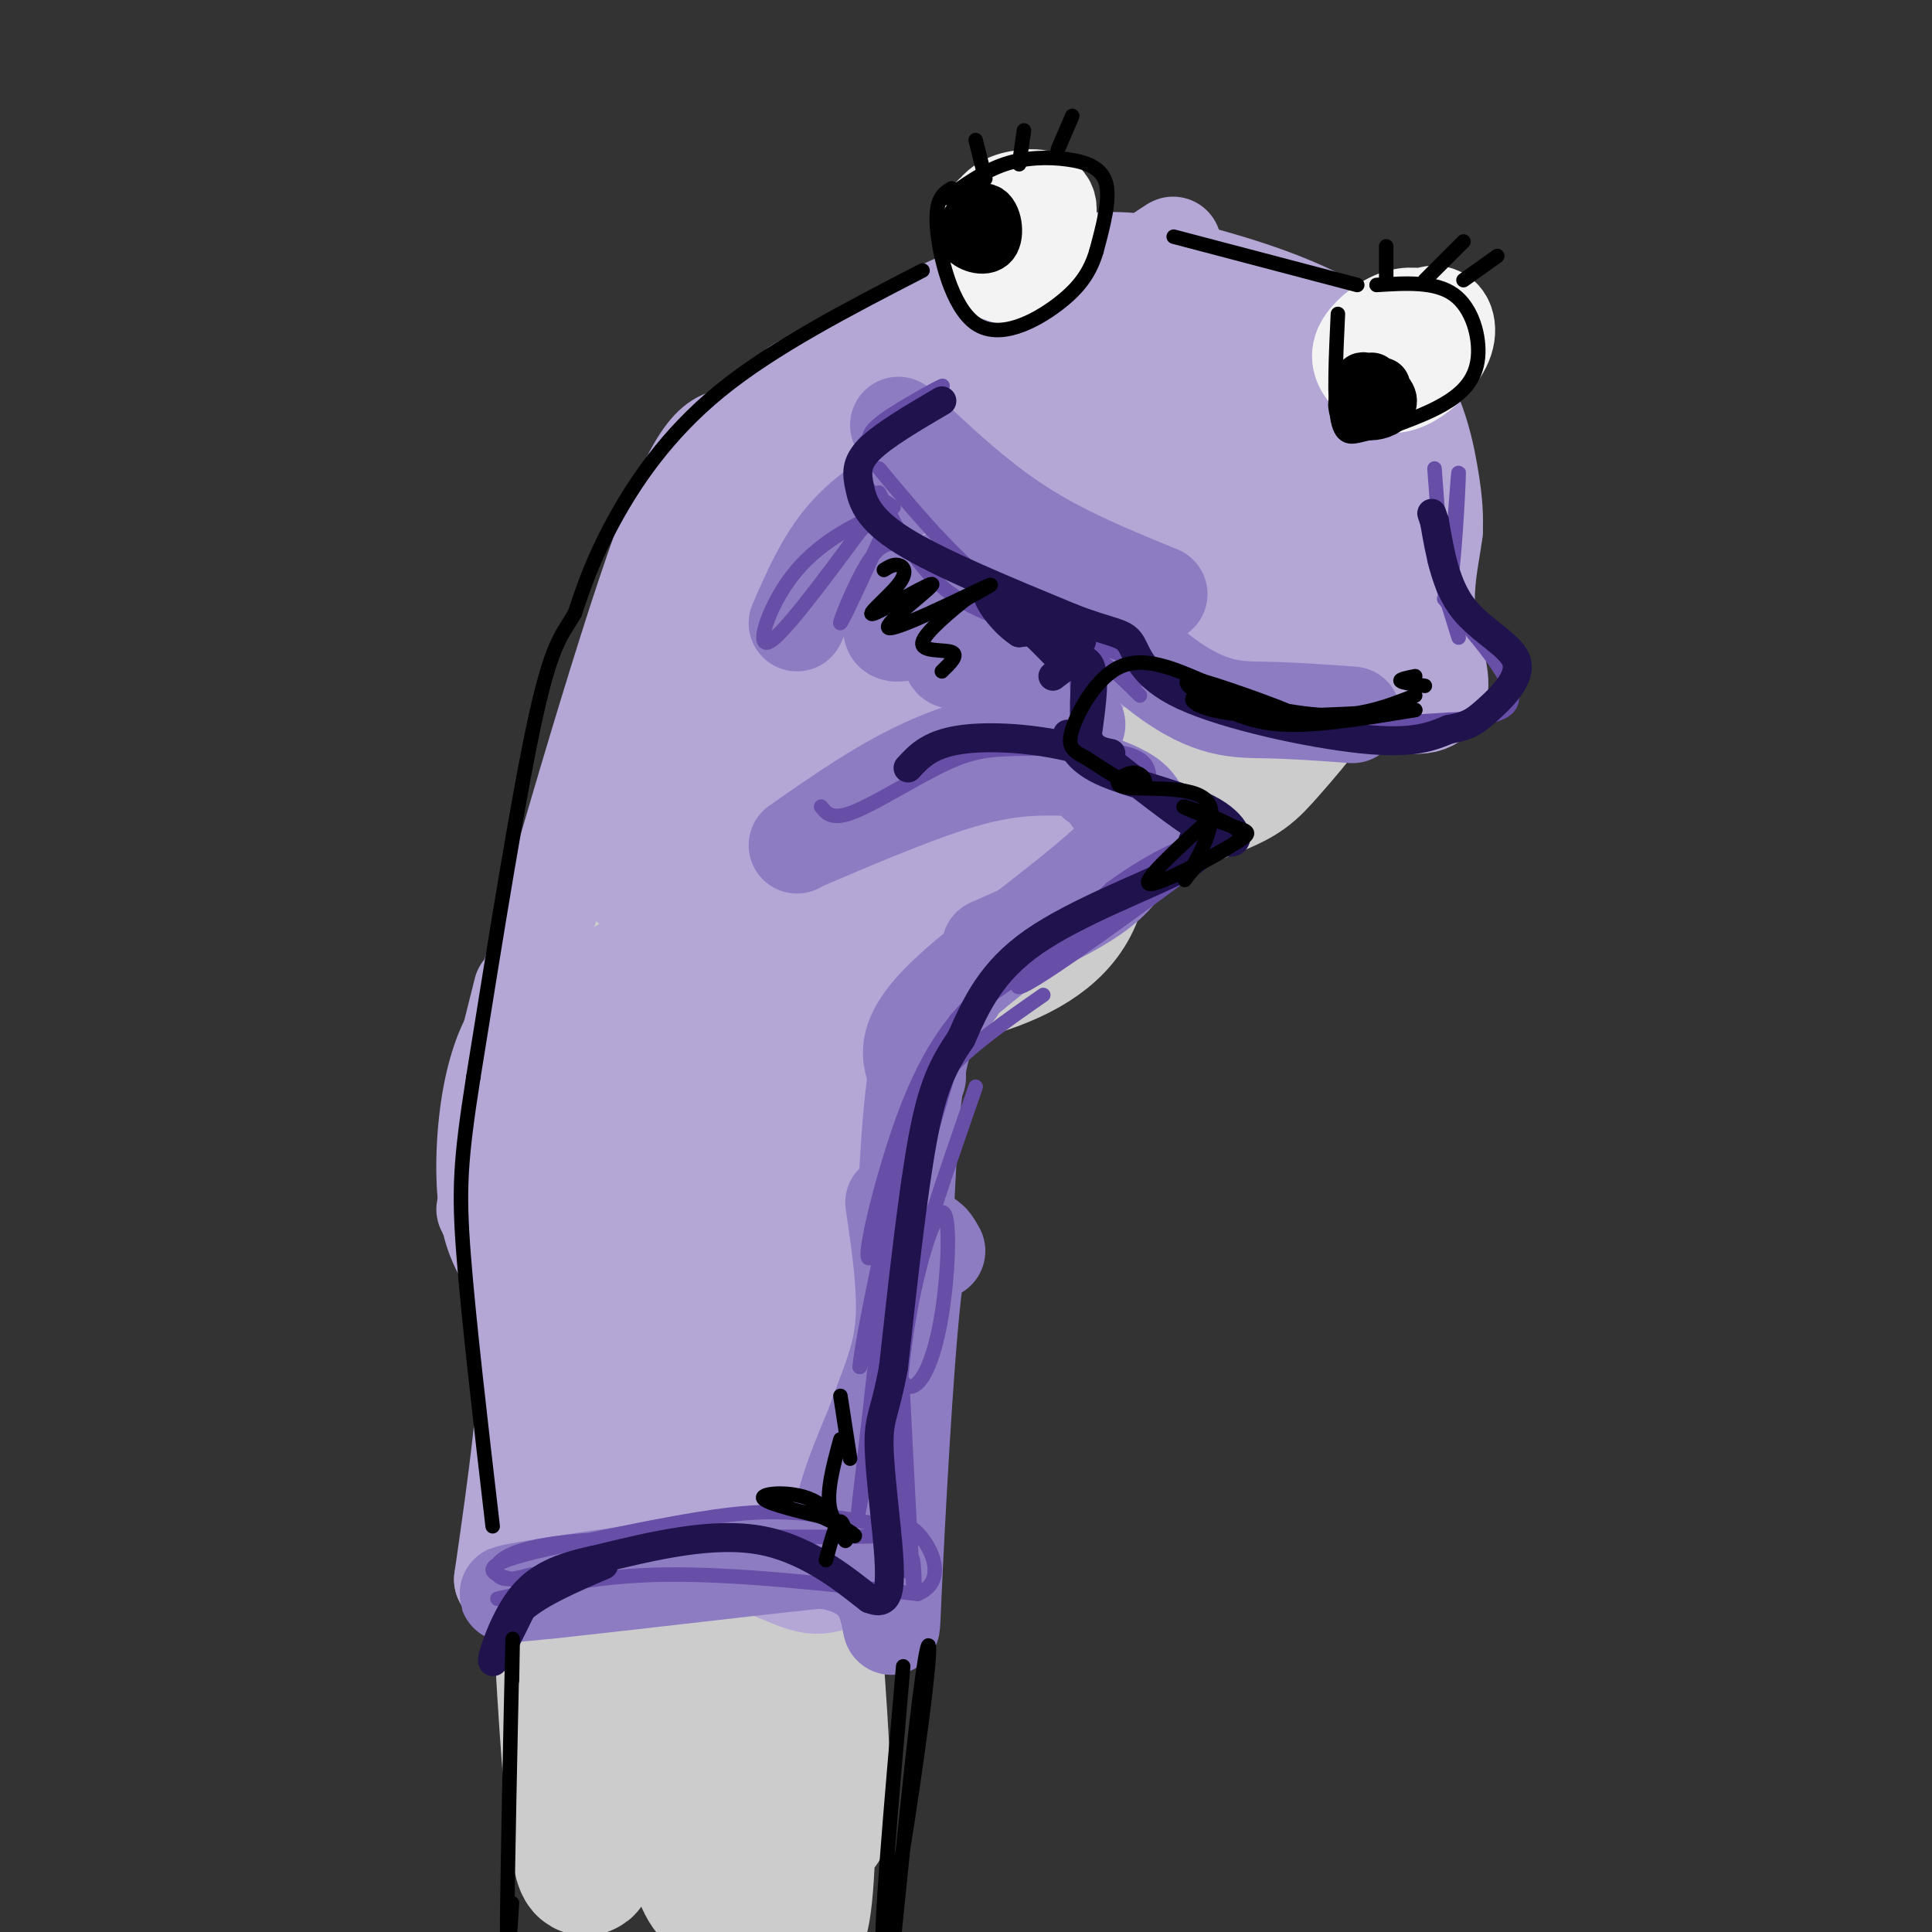 <svg viewBox='0 0 400 400' version='1.1' xmlns='http://www.w3.org/2000/svg' xmlns:xlink='http://www.w3.org/1999/xlink'><rect x="0" y="0" width="400" height="400" fill="#333333" stroke="none"/><g fill='none' stroke='rgb(204,204,204)' stroke-width='28' stroke-linecap='round' stroke-linejoin='round'><path d='M116,271c-1.026,4.226 -2.053,8.453 -1,39c1.053,30.547 4.185,87.415 7,75c2.815,-12.415 5.311,-94.111 6,-116c0.689,-21.889 -0.430,16.030 3,50c3.430,33.970 11.409,63.991 15,71c3.591,7.009 2.796,-8.996 2,-25'/><path d='M148,365c1.284,-29.453 3.496,-90.584 3,-105c-0.496,-14.416 -3.698,17.883 -1,57c2.698,39.117 11.297,85.052 15,82c3.703,-3.052 2.510,-55.090 1,-89c-1.510,-33.910 -3.338,-49.691 -5,-49c-1.662,0.691 -3.157,17.855 -4,28c-0.843,10.145 -1.035,13.270 2,33c3.035,19.730 9.296,56.066 11,56c1.704,-0.066 -1.148,-36.533 -4,-73'/><path d='M166,305c-0.745,-21.945 -0.608,-40.306 -1,-54c-0.392,-13.694 -1.315,-22.719 -4,-16c-2.685,6.719 -7.133,29.183 -10,36c-2.867,6.817 -4.153,-2.013 -4,-10c0.153,-7.987 1.746,-15.130 1,-13c-0.746,2.130 -3.830,13.535 -7,21c-3.170,7.465 -6.425,10.992 -11,13c-4.575,2.008 -10.468,2.498 -14,3c-3.532,0.502 -4.701,1.014 -5,-5c-0.299,-6.014 0.274,-18.556 1,-26c0.726,-7.444 1.607,-9.789 5,-15c3.393,-5.211 9.298,-13.288 13,-17c3.702,-3.712 5.201,-3.061 7,-2c1.799,1.061 3.900,2.530 6,4'/><path d='M143,224c1.606,1.719 2.620,4.017 3,10c0.380,5.983 0.125,15.650 -2,23c-2.125,7.350 -6.119,12.382 -10,15c-3.881,2.618 -7.648,2.820 -10,-3c-2.352,-5.820 -3.289,-17.663 0,-29c3.289,-11.337 10.805,-22.167 15,-27c4.195,-4.833 5.069,-3.667 7,-2c1.931,1.667 4.921,3.836 7,6c2.079,2.164 3.249,4.322 4,12c0.751,7.678 1.082,20.876 -1,29c-2.082,8.124 -6.577,11.175 -9,13c-2.423,1.825 -2.773,2.423 -5,1c-2.227,-1.423 -6.330,-4.867 -8,-15c-1.670,-10.133 -0.906,-26.953 2,-38c2.906,-11.047 7.953,-16.319 11,-19c3.047,-2.681 4.095,-2.770 6,1c1.905,3.770 4.667,11.400 6,16c1.333,4.600 1.238,6.172 -1,12c-2.238,5.828 -6.619,15.914 -11,26'/><path d='M147,255c-4.856,5.892 -11.497,7.622 -15,8c-3.503,0.378 -3.867,-0.597 -5,-1c-1.133,-0.403 -3.034,-0.235 -4,-9c-0.966,-8.765 -0.997,-26.464 0,-37c0.997,-10.536 3.023,-13.908 5,-18c1.977,-4.092 3.904,-8.904 6,-11c2.096,-2.096 4.362,-1.477 6,0c1.638,1.477 2.647,3.813 4,6c1.353,2.187 3.049,4.224 4,12c0.951,7.776 1.156,21.291 0,29c-1.156,7.709 -3.672,9.611 -7,10c-3.328,0.389 -7.469,-0.734 -11,-9c-3.531,-8.266 -6.452,-23.674 -7,-35c-0.548,-11.326 1.278,-18.571 4,-26c2.722,-7.429 6.339,-15.041 10,-21c3.661,-5.959 7.366,-10.264 10,-13c2.634,-2.736 4.198,-3.902 8,-4c3.802,-0.098 9.844,0.871 14,3c4.156,2.129 6.427,5.419 5,9c-1.427,3.581 -6.550,7.452 -10,9c-3.450,1.548 -5.225,0.774 -7,0'/><path d='M157,157c-2.059,0.450 -3.708,1.574 -6,-2c-2.292,-3.574 -5.229,-11.845 -3,-22c2.229,-10.155 9.624,-22.192 22,-32c12.376,-9.808 29.733,-17.387 39,-21c9.267,-3.613 10.444,-3.260 19,-2c8.556,1.260 24.490,3.429 33,6c8.510,2.571 9.594,5.545 11,9c1.406,3.455 3.132,7.390 5,14c1.868,6.610 3.879,15.893 1,25c-2.879,9.107 -10.646,18.036 -15,23c-4.354,4.964 -5.293,5.964 -13,9c-7.707,3.036 -22.182,8.110 -31,10c-8.818,1.890 -11.977,0.596 -15,0c-3.023,-0.596 -5.908,-0.493 -11,-4c-5.092,-3.507 -12.392,-10.625 -18,-17c-5.608,-6.375 -9.524,-12.008 -9,-17c0.524,-4.992 5.487,-9.344 15,-15c9.513,-5.656 23.575,-12.616 36,-15c12.425,-2.384 23.212,-0.192 34,2'/><path d='M251,108c7.708,1.267 9.978,3.436 13,6c3.022,2.564 6.797,5.524 8,9c1.203,3.476 -0.167,7.469 1,10c1.167,2.531 4.872,3.600 -8,6c-12.872,2.400 -42.321,6.130 -57,7c-14.679,0.870 -14.588,-1.121 -17,-3c-2.412,-1.879 -7.328,-3.647 -10,-7c-2.672,-3.353 -3.100,-8.289 -2,-13c1.100,-4.711 3.728,-9.195 8,-13c4.272,-3.805 10.187,-6.932 17,-9c6.813,-2.068 14.522,-3.078 22,-3c7.478,0.078 14.723,1.245 21,4c6.277,2.755 11.587,7.099 16,12c4.413,4.901 7.931,10.361 9,15c1.069,4.639 -0.311,8.459 0,11c0.311,2.541 2.311,3.805 -5,7c-7.311,3.195 -23.935,8.321 -35,11c-11.065,2.679 -16.571,2.913 -22,2c-5.429,-0.913 -10.779,-2.971 -14,-6c-3.221,-3.029 -4.311,-7.029 -4,-12c0.311,-4.971 2.022,-10.912 5,-16c2.978,-5.088 7.221,-9.323 12,-12c4.779,-2.677 10.094,-3.798 15,-4c4.906,-0.202 9.402,0.514 15,5c5.598,4.486 12.299,12.743 19,21'/><path d='M258,136c2.783,4.795 0.240,6.283 1,8c0.760,1.717 4.822,3.664 -6,8c-10.822,4.336 -36.529,11.063 -49,13c-12.471,1.937 -11.705,-0.916 -13,-4c-1.295,-3.084 -4.650,-6.400 -6,-10c-1.350,-3.600 -0.695,-7.484 1,-11c1.695,-3.516 4.431,-6.663 8,-8c3.569,-1.337 7.970,-0.862 12,1c4.030,1.862 7.689,5.112 10,9c2.311,3.888 3.273,8.416 5,16c1.727,7.584 4.217,18.226 2,26c-2.217,7.774 -9.143,12.680 -19,16c-9.857,3.320 -22.645,5.054 -30,4c-7.355,-1.054 -9.279,-4.895 -11,-9c-1.721,-4.105 -3.241,-8.474 -4,-14c-0.759,-5.526 -0.759,-12.211 1,-18c1.759,-5.789 5.277,-10.683 8,-14c2.723,-3.317 4.652,-5.057 11,-2c6.348,3.057 17.114,10.912 22,17c4.886,6.088 3.892,10.408 1,14c-2.892,3.592 -7.684,6.455 -14,7c-6.316,0.545 -14.158,-1.227 -22,-3'/><path d='M166,182c-4.667,-0.571 -5.333,-0.500 -7,-6c-1.667,-5.500 -4.333,-16.571 -5,-19c-0.667,-2.429 0.667,3.786 2,10'/></g>
<g fill='none' stroke='rgb(180,167,214)' stroke-width='20' stroke-linecap='round' stroke-linejoin='round'><path d='M113,207c-2.426,1.675 -4.852,3.349 -7,7c-2.148,3.651 -4.019,9.278 -5,17c-0.981,7.722 -1.072,17.541 1,24c2.072,6.459 6.306,9.560 7,21c0.694,11.440 -2.153,31.220 -5,51'/><path d='M104,327c6.472,6.630 25.151,-2.295 38,-4c12.849,-1.705 19.867,3.811 25,5c5.133,1.189 8.382,-1.949 11,-5c2.618,-3.051 4.605,-6.015 5,-22c0.395,-15.985 -0.803,-44.993 -2,-74'/><path d='M181,227c-0.167,-12.667 0.417,-7.333 1,-2'/><path d='M108,205c-2.875,11.387 -5.750,22.774 0,3c5.750,-19.774 20.125,-70.708 29,-95c8.875,-24.292 12.250,-21.940 16,-23c3.750,-1.060 7.875,-5.530 12,-10'/><path d='M165,80c10.774,-6.593 31.710,-18.076 47,-23c15.290,-4.924 24.933,-3.289 37,0c12.067,3.289 26.556,8.232 35,16c8.444,7.768 10.841,18.362 12,25c1.159,6.638 1.079,9.319 1,12'/><path d='M297,110c-0.624,5.273 -2.683,12.455 -1,21c1.683,8.545 7.107,18.455 -10,14c-17.107,-4.455 -56.745,-23.273 -78,-30c-21.255,-6.727 -24.128,-1.364 -27,4'/><path d='M181,119c-11.113,4.308 -25.394,13.079 -33,17c-7.606,3.921 -8.535,2.994 -7,-1c1.535,-3.994 5.536,-11.053 8,-16c2.464,-4.947 3.392,-7.781 18,-18c14.608,-10.219 42.895,-27.821 40,-25c-2.895,2.821 -36.972,26.067 -43,29c-6.028,2.933 15.992,-14.448 31,-25c15.008,-10.552 23.004,-14.276 31,-18'/><path d='M226,62c11.711,-7.601 25.489,-17.603 10,-6c-15.489,11.603 -60.246,44.810 -65,50c-4.754,5.190 30.493,-17.639 50,-29c19.507,-11.361 23.274,-11.254 25,-10c1.726,1.254 1.411,3.656 -13,14c-14.411,10.344 -42.918,28.631 -36,25c6.918,-3.631 49.262,-29.180 60,-35c10.738,-5.820 -10.131,8.090 -31,22'/><path d='M226,93c-16.242,11.119 -41.346,27.917 -25,20c16.346,-7.917 74.142,-40.550 75,-38c0.858,2.550 -55.224,40.281 -56,44c-0.776,3.719 53.753,-26.576 62,-29c8.247,-2.424 -29.786,23.022 -39,31c-9.214,7.978 10.393,-1.511 30,-11'/><path d='M273,110c7.028,-2.430 9.597,-3.006 13,-4c3.403,-0.994 7.641,-2.407 1,3c-6.641,5.407 -24.162,17.635 -26,21c-1.838,3.365 12.005,-2.132 18,-4c5.995,-1.868 4.141,-0.105 3,1c-1.141,1.105 -1.571,1.553 -2,2'/><path d='M207,120c-0.182,-2.780 -0.363,-5.559 -2,-7c-1.637,-1.441 -4.728,-1.542 -12,2c-7.272,3.542 -18.725,10.728 -38,25c-19.275,14.272 -46.373,35.630 -25,25c21.373,-10.630 91.216,-53.246 89,-49c-2.216,4.246 -76.490,55.356 -88,65c-11.510,9.644 39.745,-22.178 91,-54'/><path d='M222,127c20.390,-11.541 25.865,-13.395 16,-6c-9.865,7.395 -35.070,24.037 -62,45c-26.930,20.963 -55.584,46.247 -57,48c-1.416,1.753 24.405,-20.024 52,-40c27.595,-19.976 56.963,-38.151 54,-34c-2.963,4.151 -38.258,30.628 -71,59c-32.742,28.372 -62.930,58.639 -51,50c11.930,-8.639 65.980,-56.182 83,-71c17.020,-14.818 -2.990,3.091 -23,21'/><path d='M163,199c-22.182,23.473 -66.136,71.655 -54,62c12.136,-9.655 80.362,-77.148 79,-70c-1.362,7.148 -72.314,88.937 -77,93c-4.686,4.063 56.892,-69.598 64,-72c7.108,-2.402 -40.255,66.457 -58,93c-17.745,26.543 -5.873,10.772 6,-5'/><path d='M123,300c13.802,-18.022 45.306,-60.578 54,-70c8.694,-9.422 -5.424,14.289 -24,41c-18.576,26.711 -41.612,56.422 -35,48c6.612,-8.422 42.872,-54.977 57,-72c14.128,-17.023 6.125,-4.513 2,4c-4.125,8.513 -4.373,13.030 -14,28c-9.627,14.970 -28.632,40.394 -26,37c2.632,-3.394 26.901,-35.606 37,-47c10.099,-11.394 6.028,-1.970 3,7c-3.028,8.970 -5.014,17.485 -7,26'/><path d='M170,302c-2.845,7.431 -6.456,13.009 -8,12c-1.544,-1.009 -1.019,-8.605 1,-14c2.019,-5.395 5.532,-8.591 7,-9c1.468,-0.409 0.890,1.968 0,4c-0.890,2.032 -2.091,3.719 -5,2c-2.909,-1.719 -7.525,-6.845 -12,-12c-4.475,-5.155 -8.808,-10.341 -12,-28c-3.192,-17.659 -5.244,-47.793 -5,-62c0.244,-14.207 2.784,-12.488 6,-12c3.216,0.488 7.108,-0.256 11,-1'/><path d='M153,182c6.145,-1.484 16.006,-4.695 32,-8c15.994,-3.305 38.120,-6.703 45,-5c6.880,1.703 -1.486,8.508 -11,13c-9.514,4.492 -20.177,6.671 -32,13c-11.823,6.329 -24.807,16.808 -29,21c-4.193,4.192 0.403,2.096 5,0'/><path d='M163,216c13.745,-8.958 45.608,-31.354 50,-37c4.392,-5.646 -18.688,5.457 -32,8c-13.312,2.543 -16.857,-3.473 -28,0c-11.143,3.473 -29.885,16.435 -34,21c-4.115,4.565 6.396,0.733 17,-5c10.604,-5.733 21.302,-13.366 32,-21'/><path d='M168,182c8.000,-7.585 12.001,-16.049 7,-8c-5.001,8.049 -19.004,32.611 -26,47c-6.996,14.389 -6.985,18.607 -7,22c-0.015,3.393 -0.058,5.963 2,8c2.058,2.037 6.215,3.542 12,0c5.785,-3.542 13.196,-12.132 19,-22c5.804,-9.868 9.999,-21.016 10,-24c0.001,-2.984 -4.191,2.196 -9,9c-4.809,6.804 -10.233,15.232 -14,28c-3.767,12.768 -5.876,29.876 -6,40c-0.124,10.124 1.736,13.264 4,15c2.264,1.736 4.933,2.067 8,-4c3.067,-6.067 6.534,-18.534 10,-31'/><path d='M178,262c2.643,-8.917 4.250,-15.708 0,-5c-4.250,10.708 -14.357,38.917 -19,50c-4.643,11.083 -3.821,5.042 -3,-1'/></g>
<g fill='none' stroke='rgb(142,124,195)' stroke-width='20' stroke-linecap='round' stroke-linejoin='round'><path d='M209,115c-1.494,-3.696 -2.988,-7.393 3,-2c5.988,5.393 19.458,19.875 29,27c9.542,7.125 15.155,6.893 21,7c5.845,0.107 11.923,0.554 18,1'/><path d='M186,88c8.000,7.583 16.000,15.167 25,21c9.000,5.833 19.000,9.917 29,14'/><path d='M191,99c-5.833,3.500 -11.667,7.000 -16,12c-4.333,5.000 -7.167,11.500 -10,18'/><path d='M200,118c-2.474,0.852 -4.948,1.705 -9,5c-4.052,3.295 -9.681,9.033 -4,8c5.681,-1.033 22.672,-8.836 24,-8c1.328,0.836 -13.009,10.310 -14,13c-0.991,2.690 11.363,-1.403 17,-3c5.637,-1.597 4.556,-0.699 2,2c-2.556,2.699 -6.587,7.200 -6,9c0.587,1.800 5.794,0.900 11,0'/><path d='M221,144c-0.167,1.833 -6.083,6.417 -12,11'/><path d='M223,150c-10.167,1.917 -20.333,3.833 -30,8c-9.667,4.167 -18.833,10.583 -28,17'/><path d='M167,174c12.333,-5.250 24.667,-10.500 34,-13c9.333,-2.500 15.667,-2.250 22,-2'/><path d='M194,259c-1.657,-2.978 -3.314,-5.955 -5,9c-1.686,14.955 -3.400,47.844 -4,61c-0.600,13.156 -0.085,6.581 -2,2c-1.915,-4.581 -6.262,-7.166 -13,-8c-6.738,-0.834 -15.869,0.083 -25,1'/><path d='M145,324c-16.518,1.951 -45.314,6.327 -39,6c6.314,-0.327 47.738,-5.357 64,-7c16.262,-1.643 7.360,0.102 5,-4c-2.360,-4.102 1.820,-14.051 6,-24'/><path d='M181,295c2.356,-7.022 5.244,-12.578 6,-20c0.756,-7.422 -0.622,-16.711 -2,-26'/><path d='M187,265c0.583,-17.000 1.167,-34.000 3,-44c1.833,-10.000 4.917,-13.000 8,-16'/><path d='M190,223c-1.711,-4.022 -3.422,-8.044 6,-17c9.422,-8.956 29.978,-22.844 37,-31c7.022,-8.156 0.511,-10.578 -6,-13'/><path d='M227,162c1.644,0.733 8.756,9.067 6,16c-2.756,6.933 -15.378,12.467 -28,18'/></g>
<g fill='none' stroke='rgb(103,78,167)' stroke-width='3' stroke-linecap='round' stroke-linejoin='round'><path d='M182,97c8.667,10.417 17.333,20.833 28,28c10.667,7.167 23.333,11.083 36,15'/><path d='M205,121c4.649,5.190 9.298,10.381 16,14c6.702,3.619 15.458,5.667 25,8c9.542,2.333 19.869,4.952 29,6c9.131,1.048 17.065,0.524 25,0'/><path d='M300,149c7.400,-0.222 13.400,-0.778 13,-5c-0.400,-4.222 -7.200,-12.111 -14,-20'/><path d='M302,132c0.000,0.000 -5.000,-16.000 -5,-16'/><path d='M300,125c1.000,-14.622 2.000,-29.244 2,-27c0.000,2.244 -1.000,21.356 -2,24c-1.000,2.644 -2.000,-11.178 -3,-25'/><path d='M185,105c-5.228,-3.422 -10.456,-6.844 -7,-12c3.456,-5.156 15.594,-12.047 17,-13c1.406,-0.953 -7.922,4.033 -12,7c-4.078,2.967 -2.906,3.914 -3,6c-0.094,2.086 -1.456,5.310 -1,8c0.456,2.690 2.728,4.845 5,7'/><path d='M182,102c4.000,8.000 8.000,16.000 15,21c7.000,5.000 17.000,7.000 24,10c7.000,3.000 11.000,7.000 15,11'/><path d='M177,110c3.208,-1.929 6.417,-3.857 4,-3c-2.417,0.857 -10.458,4.500 -16,11c-5.542,6.500 -8.583,15.857 -6,15c2.583,-0.857 10.792,-11.929 19,-23'/><path d='M178,110c4.167,-4.167 5.083,-3.083 6,-2'/><path d='M183,110c-4.311,9.400 -8.622,18.800 -9,19c-0.378,0.200 3.178,-8.800 6,-13c2.822,-4.200 4.911,-3.600 7,-3'/><path d='M225,143c-0.917,-1.583 -1.833,-3.167 -2,-2c-0.167,1.167 0.417,5.083 1,9'/><path d='M170,167c1.132,1.466 2.265,2.931 7,1c4.735,-1.931 13.073,-7.260 19,-10c5.927,-2.740 9.442,-2.892 16,-3c6.558,-0.108 16.159,-0.174 21,1c4.841,1.174 4.920,3.587 5,6'/><path d='M231,161c-2.786,-2.624 -5.573,-5.247 -2,-3c3.573,2.247 13.504,9.365 20,12c6.496,2.635 9.557,0.786 0,8c-9.557,7.214 -31.730,23.490 -37,26c-5.270,2.510 6.365,-8.745 18,-20'/><path d='M230,184c8.222,-6.178 19.778,-11.622 15,-7c-4.778,4.622 -25.889,19.311 -47,34'/><path d='M213,198c-2.381,1.638 -4.762,3.276 -9,7c-4.238,3.724 -10.332,9.534 -16,24c-5.668,14.466 -10.911,37.587 -7,30c3.911,-7.587 16.974,-45.882 18,-47c1.026,-1.118 -9.987,34.941 -21,71'/><path d='M178,283c0.332,-6.521 11.661,-58.325 13,-58c1.339,0.325 -7.311,52.778 -11,75c-3.689,22.222 -2.416,14.214 0,-7c2.416,-21.214 5.976,-55.632 7,-54c1.024,1.632 -0.488,39.316 -2,77'/><path d='M185,316c0.246,-8.777 1.860,-69.219 2,-70c0.140,-0.781 -1.193,58.097 -2,68c-0.807,9.903 -1.088,-29.171 -1,-38c0.088,-8.829 0.544,12.585 1,34'/><path d='M110,326c-2.957,0.792 -5.915,1.584 -7,0c-1.085,-1.584 -0.299,-5.543 17,-7c17.299,-1.457 51.111,-0.411 62,-1c10.889,-0.589 -1.145,-2.812 -10,-4c-8.855,-1.188 -14.530,-1.339 -24,0c-9.470,1.339 -22.735,4.170 -36,7'/><path d='M112,321c-8.000,1.889 -10.000,3.111 -10,4c0.000,0.889 2.000,1.444 4,2'/><path d='M103,331c10.250,-2.417 20.500,-4.833 35,-5c14.500,-0.167 33.250,1.917 52,4'/><path d='M190,330c7.682,-3.192 0.888,-13.171 -2,-14c-2.888,-0.829 -1.871,7.490 -1,9c0.871,1.510 1.594,-3.791 2,-2c0.406,1.791 0.494,10.675 0,4c-0.494,-6.675 -1.570,-28.907 -2,-37c-0.430,-8.093 -0.215,-2.046 0,4'/><path d='M187,294c-0.163,7.453 -0.569,24.084 -1,23c-0.431,-1.084 -0.887,-19.883 1,-36c1.887,-16.117 6.116,-29.551 8,-30c1.884,-0.449 1.422,12.086 0,21c-1.422,8.914 -3.806,14.208 -6,15c-2.194,0.792 -4.198,-2.916 -2,-14c2.198,-11.084 8.599,-29.542 15,-48'/><path d='M188,238c1.667,-5.333 3.333,-10.667 8,-16c4.667,-5.333 12.333,-10.667 20,-16'/></g>
<g fill='none' stroke='rgb(243,243,243)' stroke-width='20' stroke-linecap='round' stroke-linejoin='round'><path d='M208,45c-1.036,-0.907 -2.073,-1.814 -3,0c-0.927,1.814 -1.746,6.349 -1,9c0.746,2.651 3.057,3.418 6,1c2.943,-2.418 6.518,-8.021 7,-11c0.482,-2.979 -2.128,-3.334 -5,-3c-2.872,0.334 -6.007,1.358 -7,5c-0.993,3.642 0.156,9.904 3,11c2.844,1.096 7.384,-2.972 9,-6c1.616,-3.028 0.308,-5.014 -1,-7'/><path d='M296,66c-2.144,-0.519 -4.289,-1.038 -7,0c-2.711,1.038 -5.989,3.632 -7,6c-1.011,2.368 0.243,4.509 2,6c1.757,1.491 4.015,2.333 7,1c2.985,-1.333 6.697,-4.842 8,-8c1.303,-3.158 0.197,-5.966 -2,-6c-2.197,-0.034 -5.485,2.704 -7,5c-1.515,2.296 -1.258,4.148 -1,6'/></g>
<g fill='none' stroke='rgb(0,0,0)' stroke-width='12' stroke-linecap='round' stroke-linejoin='round'><path d='M203,45c-1.826,1.365 -3.652,2.730 -3,4c0.652,1.270 3.783,2.443 5,1c1.217,-1.443 0.520,-5.504 -1,-6c-1.520,-0.496 -3.863,2.573 -4,4c-0.137,1.427 1.931,1.214 4,1'/><path d='M284,79c-1.614,1.943 -3.227,3.886 -3,5c0.227,1.114 2.296,1.398 4,1c1.704,-0.398 3.044,-1.478 2,-3c-1.044,-1.522 -4.474,-3.487 -5,-3c-0.526,0.487 1.850,3.425 3,4c1.150,0.575 1.075,-1.212 1,-3'/></g>
<g fill='none' stroke='rgb(32,18,77)' stroke-width='6' stroke-linecap='round' stroke-linejoin='round'><path d='M195,83c-6.054,3.554 -12.107,7.107 -15,10c-2.893,2.893 -2.625,5.125 -2,8c0.625,2.875 1.607,6.393 9,11c7.393,4.607 21.196,10.304 35,16'/><path d='M222,128c7.998,3.091 10.494,2.818 12,5c1.506,2.182 2.021,6.818 11,11c8.979,4.182 26.423,7.909 37,9c10.577,1.091 14.289,-0.455 18,-2'/><path d='M300,151c4.077,-0.727 5.268,-1.545 8,-4c2.732,-2.455 7.005,-6.545 6,-10c-1.005,-3.455 -7.287,-6.273 -11,-11c-3.713,-4.727 -4.856,-11.364 -6,-18'/><path d='M297,108c-1.000,-3.000 -0.500,-1.500 0,0'/><path d='M225,137c-0.417,5.917 -0.833,11.833 0,15c0.833,3.167 2.917,3.583 5,4'/><path d='M225,153c1.048,-7.333 2.095,-14.667 0,-16c-2.095,-1.333 -7.333,3.333 -7,3c0.333,-0.333 6.238,-5.667 6,-8c-0.238,-2.333 -6.619,-1.667 -13,-1'/><path d='M211,131c-4.067,-2.600 -7.733,-8.600 -6,-8c1.733,0.600 8.867,7.800 16,15'/><path d='M221,152c1.095,2.756 2.190,5.512 8,8c5.810,2.488 16.333,4.708 22,8c5.667,3.292 6.476,7.655 2,6c-4.476,-1.655 -14.238,-9.327 -24,-17'/><path d='M229,157c-9.644,-3.800 -21.756,-4.800 -29,-4c-7.244,0.800 -9.622,3.400 -12,6'/><path d='M247,174c1.733,1.311 3.467,2.622 -3,6c-6.467,3.378 -21.133,8.822 -30,15c-8.867,6.178 -11.933,13.089 -15,20'/><path d='M199,215c-3.844,5.689 -5.956,9.911 -8,21c-2.044,11.089 -4.022,29.044 -6,47'/><path d='M185,283c-1.735,9.644 -3.073,10.255 -3,16c0.073,5.745 1.558,16.624 2,23c0.442,6.376 -0.159,8.250 -1,9c-0.841,0.750 -1.920,0.375 -3,0'/><path d='M180,331c-3.800,-2.844 -11.800,-9.956 -22,-12c-10.200,-2.044 -22.600,0.978 -35,4'/><path d='M123,323c-8.667,1.810 -12.833,4.333 -16,9c-3.167,4.667 -5.333,11.476 -5,12c0.333,0.524 3.167,-5.238 6,-11'/><path d='M108,333c3.833,-3.333 10.417,-6.167 17,-9'/></g>
<g fill='none' stroke='rgb(0,0,0)' stroke-width='3' stroke-linecap='round' stroke-linejoin='round'><path d='M196,41c3.851,-2.780 7.702,-5.560 12,-7c4.298,-1.440 9.042,-1.542 13,-1c3.958,0.542 7.131,1.726 8,5c0.869,3.274 -0.565,8.637 -2,14'/><path d='M227,52c-1.228,4.121 -3.298,7.424 -8,11c-4.702,3.576 -12.035,7.424 -17,4c-4.965,-3.424 -7.561,-14.121 -8,-20c-0.439,-5.879 1.281,-6.939 3,-8'/><path d='M204,37c0.000,0.000 -2.000,-8.000 -2,-8'/><path d='M211,34c0.000,0.000 1.000,-7.000 1,-7'/><path d='M219,31c0.000,0.000 3.000,-7.000 3,-7'/><path d='M287,58c0.000,0.000 0.000,-7.000 0,-7'/><path d='M295,58c0.000,0.000 8.000,-8.000 8,-8'/><path d='M303,58c0.000,0.000 7.000,-5.000 7,-5'/><path d='M285,59c6.083,-0.387 12.167,-0.774 16,2c3.833,2.774 5.417,8.708 5,13c-0.417,4.292 -2.833,6.940 -6,9c-3.167,2.060 -7.083,3.530 -11,5'/><path d='M289,88c-2.988,1.143 -4.958,1.500 -7,2c-2.042,0.500 -4.155,1.143 -5,-3c-0.845,-4.143 -0.423,-13.071 0,-22'/><path d='M281,59c0.000,0.000 -38.000,-10.000 -38,-10'/><path d='M191,56c-15.467,7.978 -30.933,15.956 -42,25c-11.067,9.044 -17.733,19.156 -22,27c-4.267,7.844 -6.133,13.422 -8,19'/><path d='M119,127c-2.444,4.289 -4.556,5.511 -8,21c-3.444,15.489 -8.222,45.244 -13,75'/><path d='M98,223c-2.733,17.400 -3.067,23.400 -2,37c1.067,13.600 3.533,34.800 6,56'/><path d='M106,348c0.133,-7.378 0.267,-14.756 0,-3c-0.267,11.756 -0.933,42.644 -1,54c-0.067,11.356 0.467,3.178 1,-5'/><path d='M187,345c-2.560,29.375 -5.119,58.750 -4,58c1.119,-0.750 5.917,-31.625 8,-48c2.083,-16.375 1.452,-18.250 0,-8c-1.452,10.250 -3.726,32.625 -6,55'/><path d='M183,118c0.988,-0.620 1.976,-1.241 3,-1c1.024,0.241 2.085,1.343 0,4c-2.085,2.657 -7.316,6.869 -5,6c2.316,-0.869 12.177,-6.821 12,-6c-0.177,0.821 -10.394,8.413 -9,9c1.394,0.587 14.398,-5.832 19,-8c4.602,-2.168 0.801,-0.084 -3,2'/><path d='M200,124c-2.881,2.274 -8.583,6.958 -9,9c-0.417,2.042 4.452,1.440 6,2c1.548,0.560 -0.226,2.280 -2,4'/><path d='M250,170c-6.895,6.318 -13.790,12.637 -12,13c1.790,0.363 12.263,-5.229 17,-8c4.737,-2.771 3.736,-2.720 0,-4c-3.736,-1.280 -10.208,-3.889 -10,-4c0.208,-0.111 7.094,2.278 10,4c2.906,1.722 1.830,2.778 0,4c-1.830,1.222 -4.415,2.611 -7,4'/><path d='M248,179c-2.060,1.951 -3.710,4.829 -2,2c1.710,-2.829 6.782,-11.366 4,-15c-2.782,-3.634 -13.416,-2.366 -17,-3c-3.584,-0.634 -0.119,-3.171 2,-3c2.119,0.171 2.891,3.049 1,3c-1.891,-0.049 -6.446,-3.024 -11,-6'/><path d='M225,157c-2.774,-1.476 -4.208,-2.167 -3,-6c1.208,-3.833 5.060,-10.810 10,-13c4.940,-2.190 10.970,0.405 17,3'/><path d='M249,141c7.698,2.269 18.444,6.442 17,6c-1.444,-0.442 -15.078,-5.500 -19,-6c-3.922,-0.500 1.867,3.558 7,6c5.133,2.442 9.609,3.269 16,3c6.391,-0.269 14.695,-1.635 23,-3'/><path d='M293,147c-3.504,0.081 -23.764,1.785 -35,1c-11.236,-0.785 -13.448,-4.057 -9,-4c4.448,0.057 15.557,3.445 24,4c8.443,0.555 14.222,-1.722 20,-4'/><path d='M295,142c-2.333,-0.333 -4.667,-0.667 -5,-1c-0.333,-0.333 1.333,-0.667 3,-1'/><path d='M171,323c1.080,-4.062 2.159,-8.124 3,-8c0.841,0.124 1.442,4.435 1,4c-0.442,-0.435 -1.927,-5.617 -6,-8c-4.073,-2.383 -10.735,-1.967 -11,-1c-0.265,0.967 5.868,2.483 12,4'/><path d='M170,314c3.762,1.643 7.167,3.750 7,4c-0.167,0.250 -3.905,-1.357 -5,-5c-1.095,-3.643 0.452,-9.321 2,-15'/><path d='M176,302c0.000,0.000 -2.000,-13.000 -2,-13'/></g>
</svg>